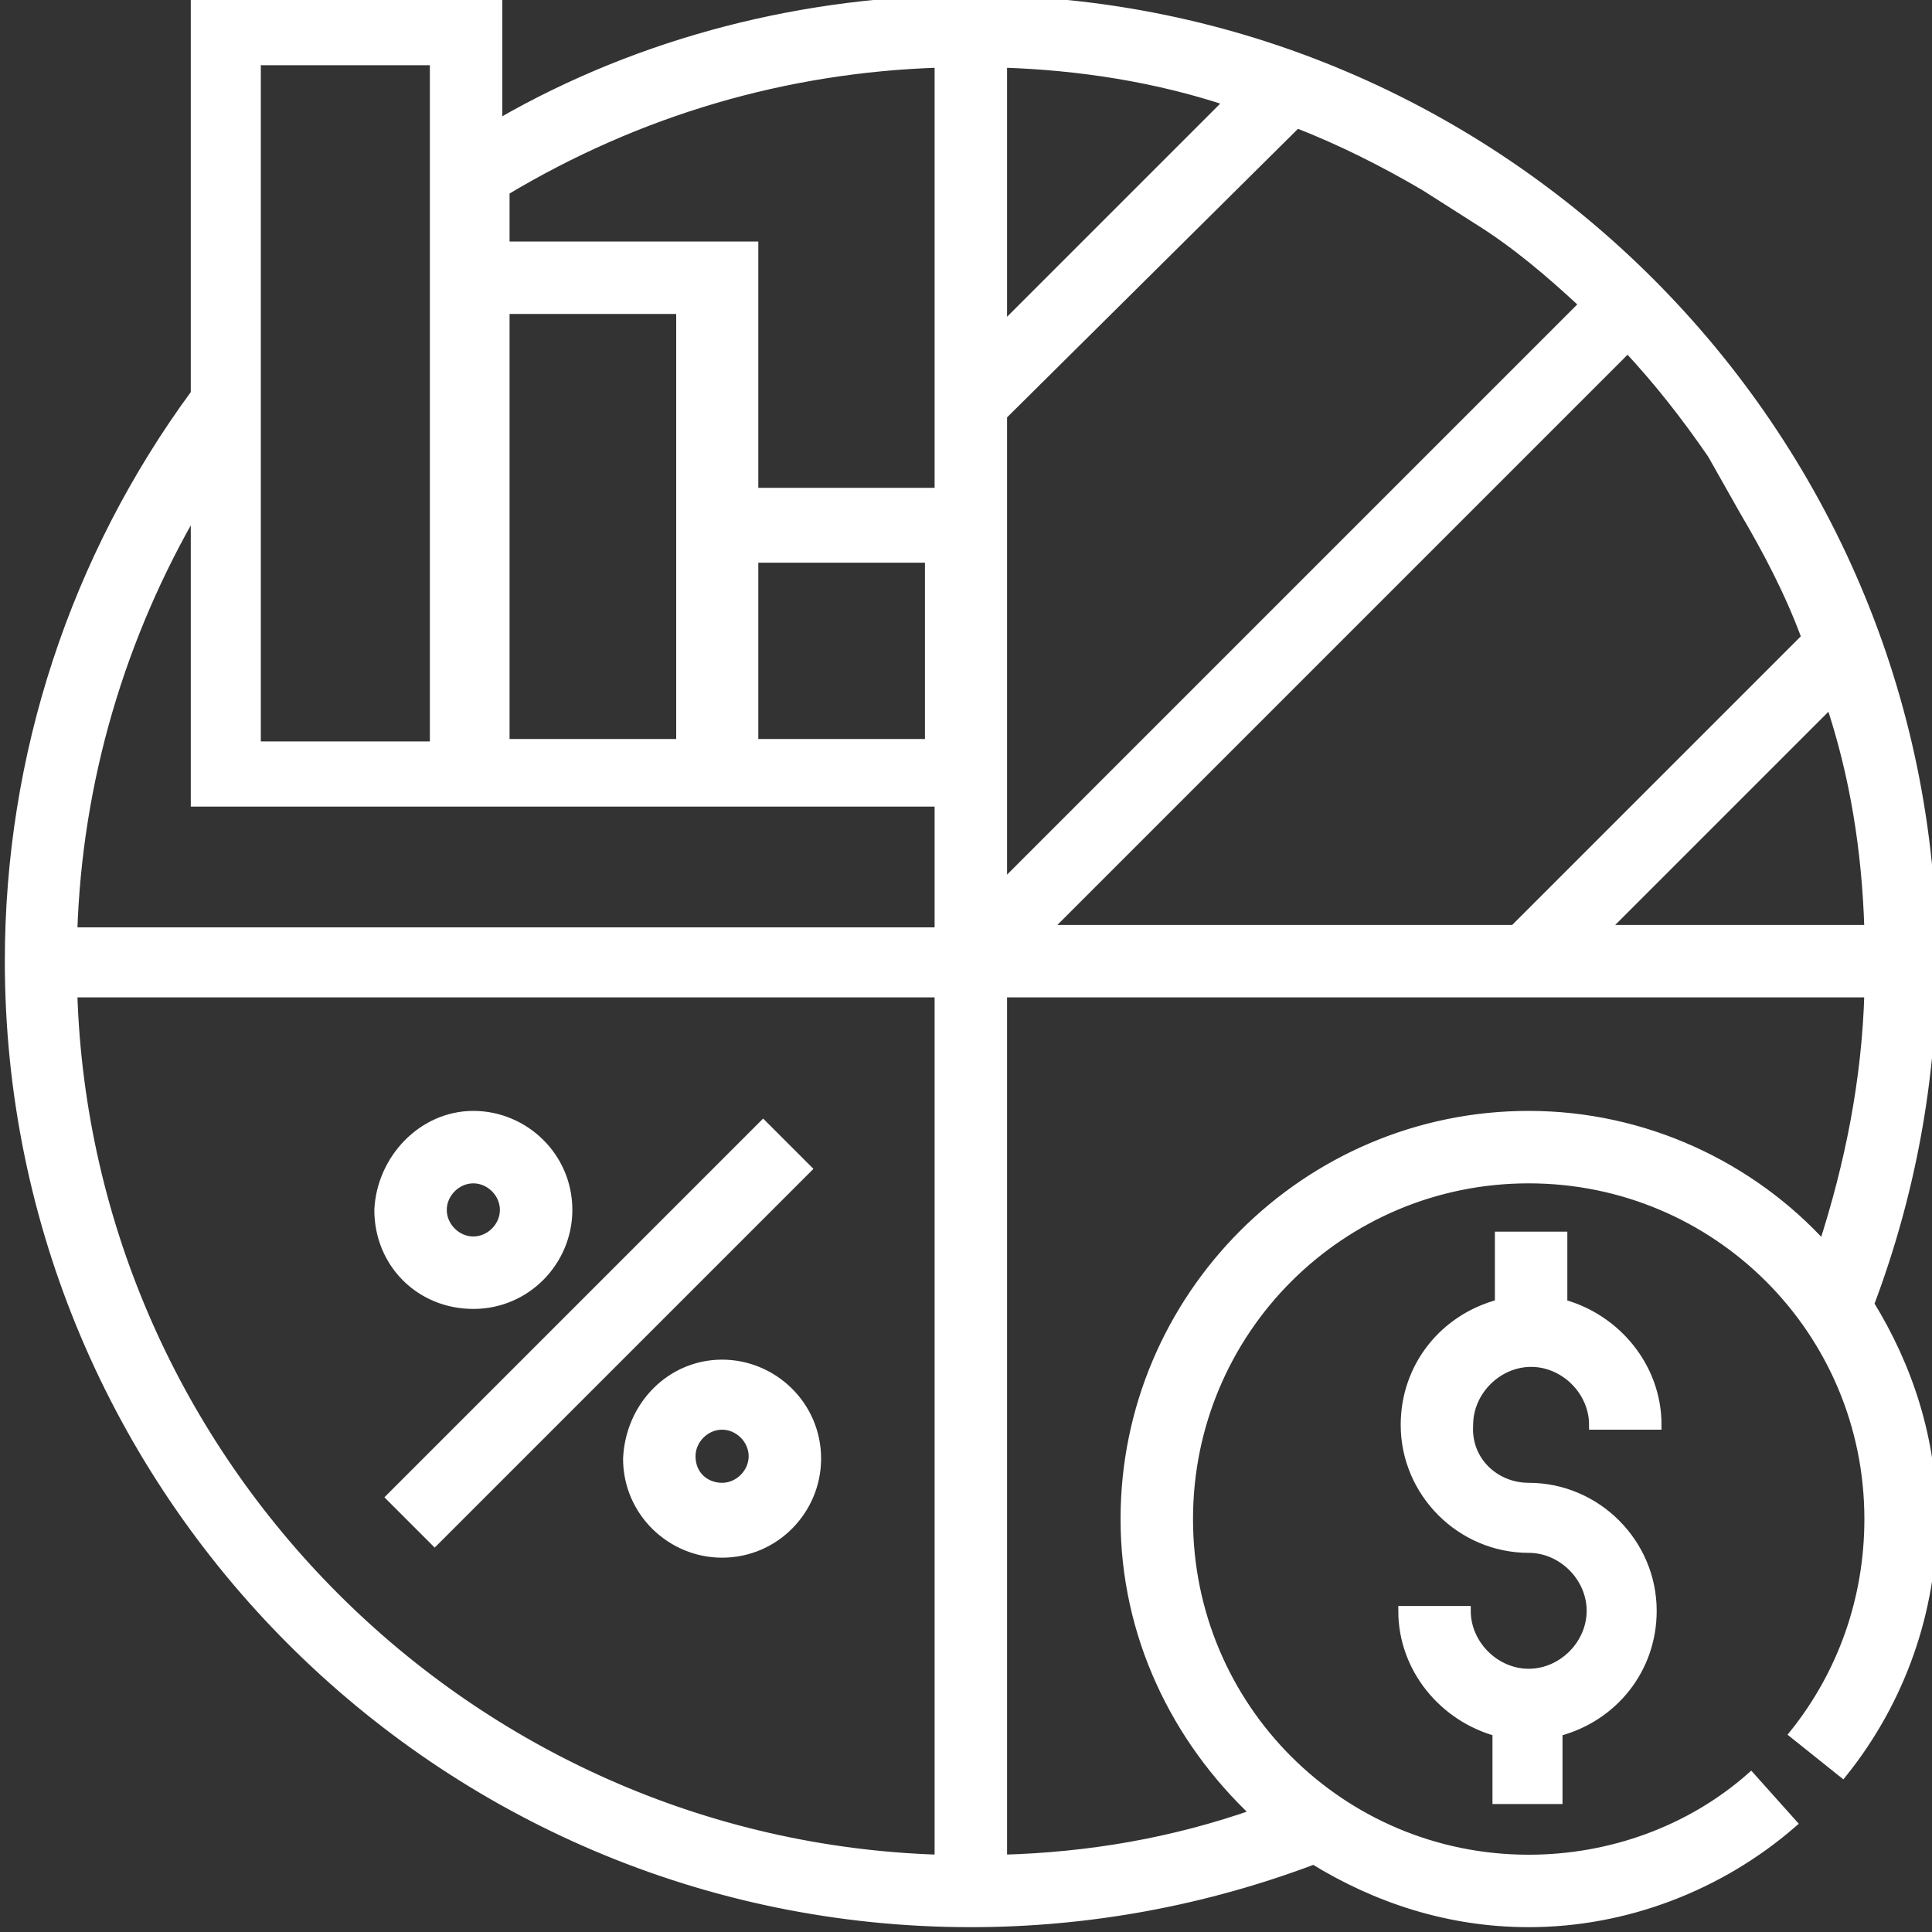 <?xml version="1.0" encoding="utf-8"?>
<!-- Generator: Adobe Illustrator 25.2.3, SVG Export Plug-In . SVG Version: 6.00 Build 0)  -->
<svg version="1.1" id="Layer_1" xmlns="http://www.w3.org/2000/svg" xmlns:xlink="http://www.w3.org/1999/xlink" x="0px" y="0px"
	 viewBox="0 0 80 80" style="enable-background:new 0 0 80 80;" xml:space="preserve">
<rect x="0" y="0" width="80" height="80" fill="#333333" stroke="none"/>
<style type="text/css">
	.st0{fill:#FFFFFF;stroke:#FFFFFF;stroke-width:0.4;}
</style>
<title>Icon_Restaurants</title>
<desc>Created with Sketch.</desc>
<g id="_x32_.0-Small-Business_1_">
	<g id="Icons_1" transform="translate(-81, -536)">
		<g id="icon_x5F_mma_x2B_cd" transform="translate(81, 536)">
			<g id="_x30_03-investment" transform="translate(15, 15)">
				<path id="Combined-Shape" class="st0" d="M65,24.8c0,4.9-0.9,9.7-2.6,14.2c1.6,2.6,2.6,5.6,2.6,8.9c0,3.8-1.3,7.5-3.7,10.5
					l-2-1.6c2-2.5,3.1-5.6,3.1-8.9c0-7.8-6.3-14.1-14.1-14.1s-14.1,6.3-14.1,14.1s6.3,14.1,14.1,14.1c3.4,0,6.7-1.2,9.2-3.4l1.7,1.9
					c-3,2.6-6.9,4.1-10.9,4.1c-3.3,0-6.3-1-8.9-2.6c-4.5,1.7-9.3,2.6-14.2,2.6c-22,0-39.8-17.9-39.8-39.8c0-8.5,2.7-16.7,7.7-23.5
					V-15H5.6v5.1h0.1c5.9-3.4,12.7-5.1,19.5-5.1C47.1-15,65,2.9,65,24.8z M5.9-2.2v18h7.3V0.4v-2.6H5.9z M3.4,15.8h2.2H3.4z
					 M-4.4-12.4v28.3H3V-9.9v-2.6H-4.4z M23.9,62V26.1H-12C-11.4,45.6,4.4,61.4,23.9,62z M23.9,23.5v-35.9c-6.4,0.2-12.5,2-18,5.3
					v2.3h10.3l0,5.1v5.1h9.9v12.8h-9.9h-2.6h2.2h-2.6H5.9H3.4h2.2H3h-9.9V6c-3.1,5.3-4.9,11.3-5.1,17.6H23.9z M15.8,15.8h-2.2H15.8z
					 M16.2,15.8h7.3V8.1h-7.3V15.8z M62.4,23.5c-0.1-3.3-0.6-6.4-1.6-9.4l-9.4,9.4H62.4z M55.9,3.8c-1.1-1.6-2.2-3-3.5-4.4
					L28.3,23.5h7.9h3.6h7.9l12.1-12.1c-0.7-1.9-1.6-3.6-2.6-5.3L55.9,3.8z M26.5-12.4v11l9.4-9.4C32.9-11.8,29.7-12.3,26.5-12.4z
					 M26.5,13.8v7.9L50.6-2.4c-1.4-1.3-2.8-2.5-4.4-3.5L44-7.3c-1.7-1-3.5-1.9-5.3-2.6L26.5,2.2v7.9V13.8z M48.3,31.2
					c4.8,0,9.2,2.1,12.2,5.4c1.1-3.4,1.8-6.9,1.9-10.5H26.5V62c3.6-0.1,7.1-0.7,10.5-1.9c-3.3-3.1-5.4-7.4-5.4-12.2
					C31.6,38.7,39.1,31.2,48.3,31.2z M1.2,47l15.4-15.4l1.8,1.8L3,48.8L1.2,47z M14.9,41.5c2.1,0,3.9,1.7,3.9,3.9
					c0,2.1-1.7,3.9-3.9,3.9c-2.1,0-3.9-1.7-3.9-3.9C11.1,43.2,12.8,41.5,14.9,41.5z M14.9,46.6c0.7,0,1.3-0.6,1.3-1.3
					c0-0.7-0.6-1.3-1.3-1.3s-1.3,0.6-1.3,1.3C13.6,46.1,14.2,46.6,14.9,46.6z M4.6,31.2c2.1,0,3.9,1.7,3.9,3.9
					c0,2.1-1.7,3.9-3.9,3.9s-3.9-1.7-3.9-3.9C0.8,33,2.5,31.2,4.6,31.2z M4.6,36.4c0.7,0,1.3-0.6,1.3-1.3s-0.6-1.3-1.3-1.3
					s-1.3,0.6-1.3,1.3S3.9,36.4,4.6,36.4z M48.3,46.6c2.8,0,5.1,2.3,5.1,5.1c0,2.4-1.6,4.4-3.9,5v2.8H47v-2.8
					c-2.2-0.6-3.9-2.6-3.9-5h2.6c0,1.4,1.2,2.6,2.6,2.6s2.6-1.2,2.6-2.6s-1.2-2.6-2.6-2.6c-2.8,0-5.1-2.3-5.1-5.1
					c0-2.4,1.6-4.4,3.9-5v-2.8h2.6v2.8c2.2,0.6,3.9,2.6,3.9,5h-2.6c0-1.4-1.2-2.6-2.6-2.6s-2.6,1.2-2.6,2.6
					C45.7,45.5,46.9,46.6,48.3,46.6z"/>
			</g>
		</g>
	</g>
</g>
</svg>
